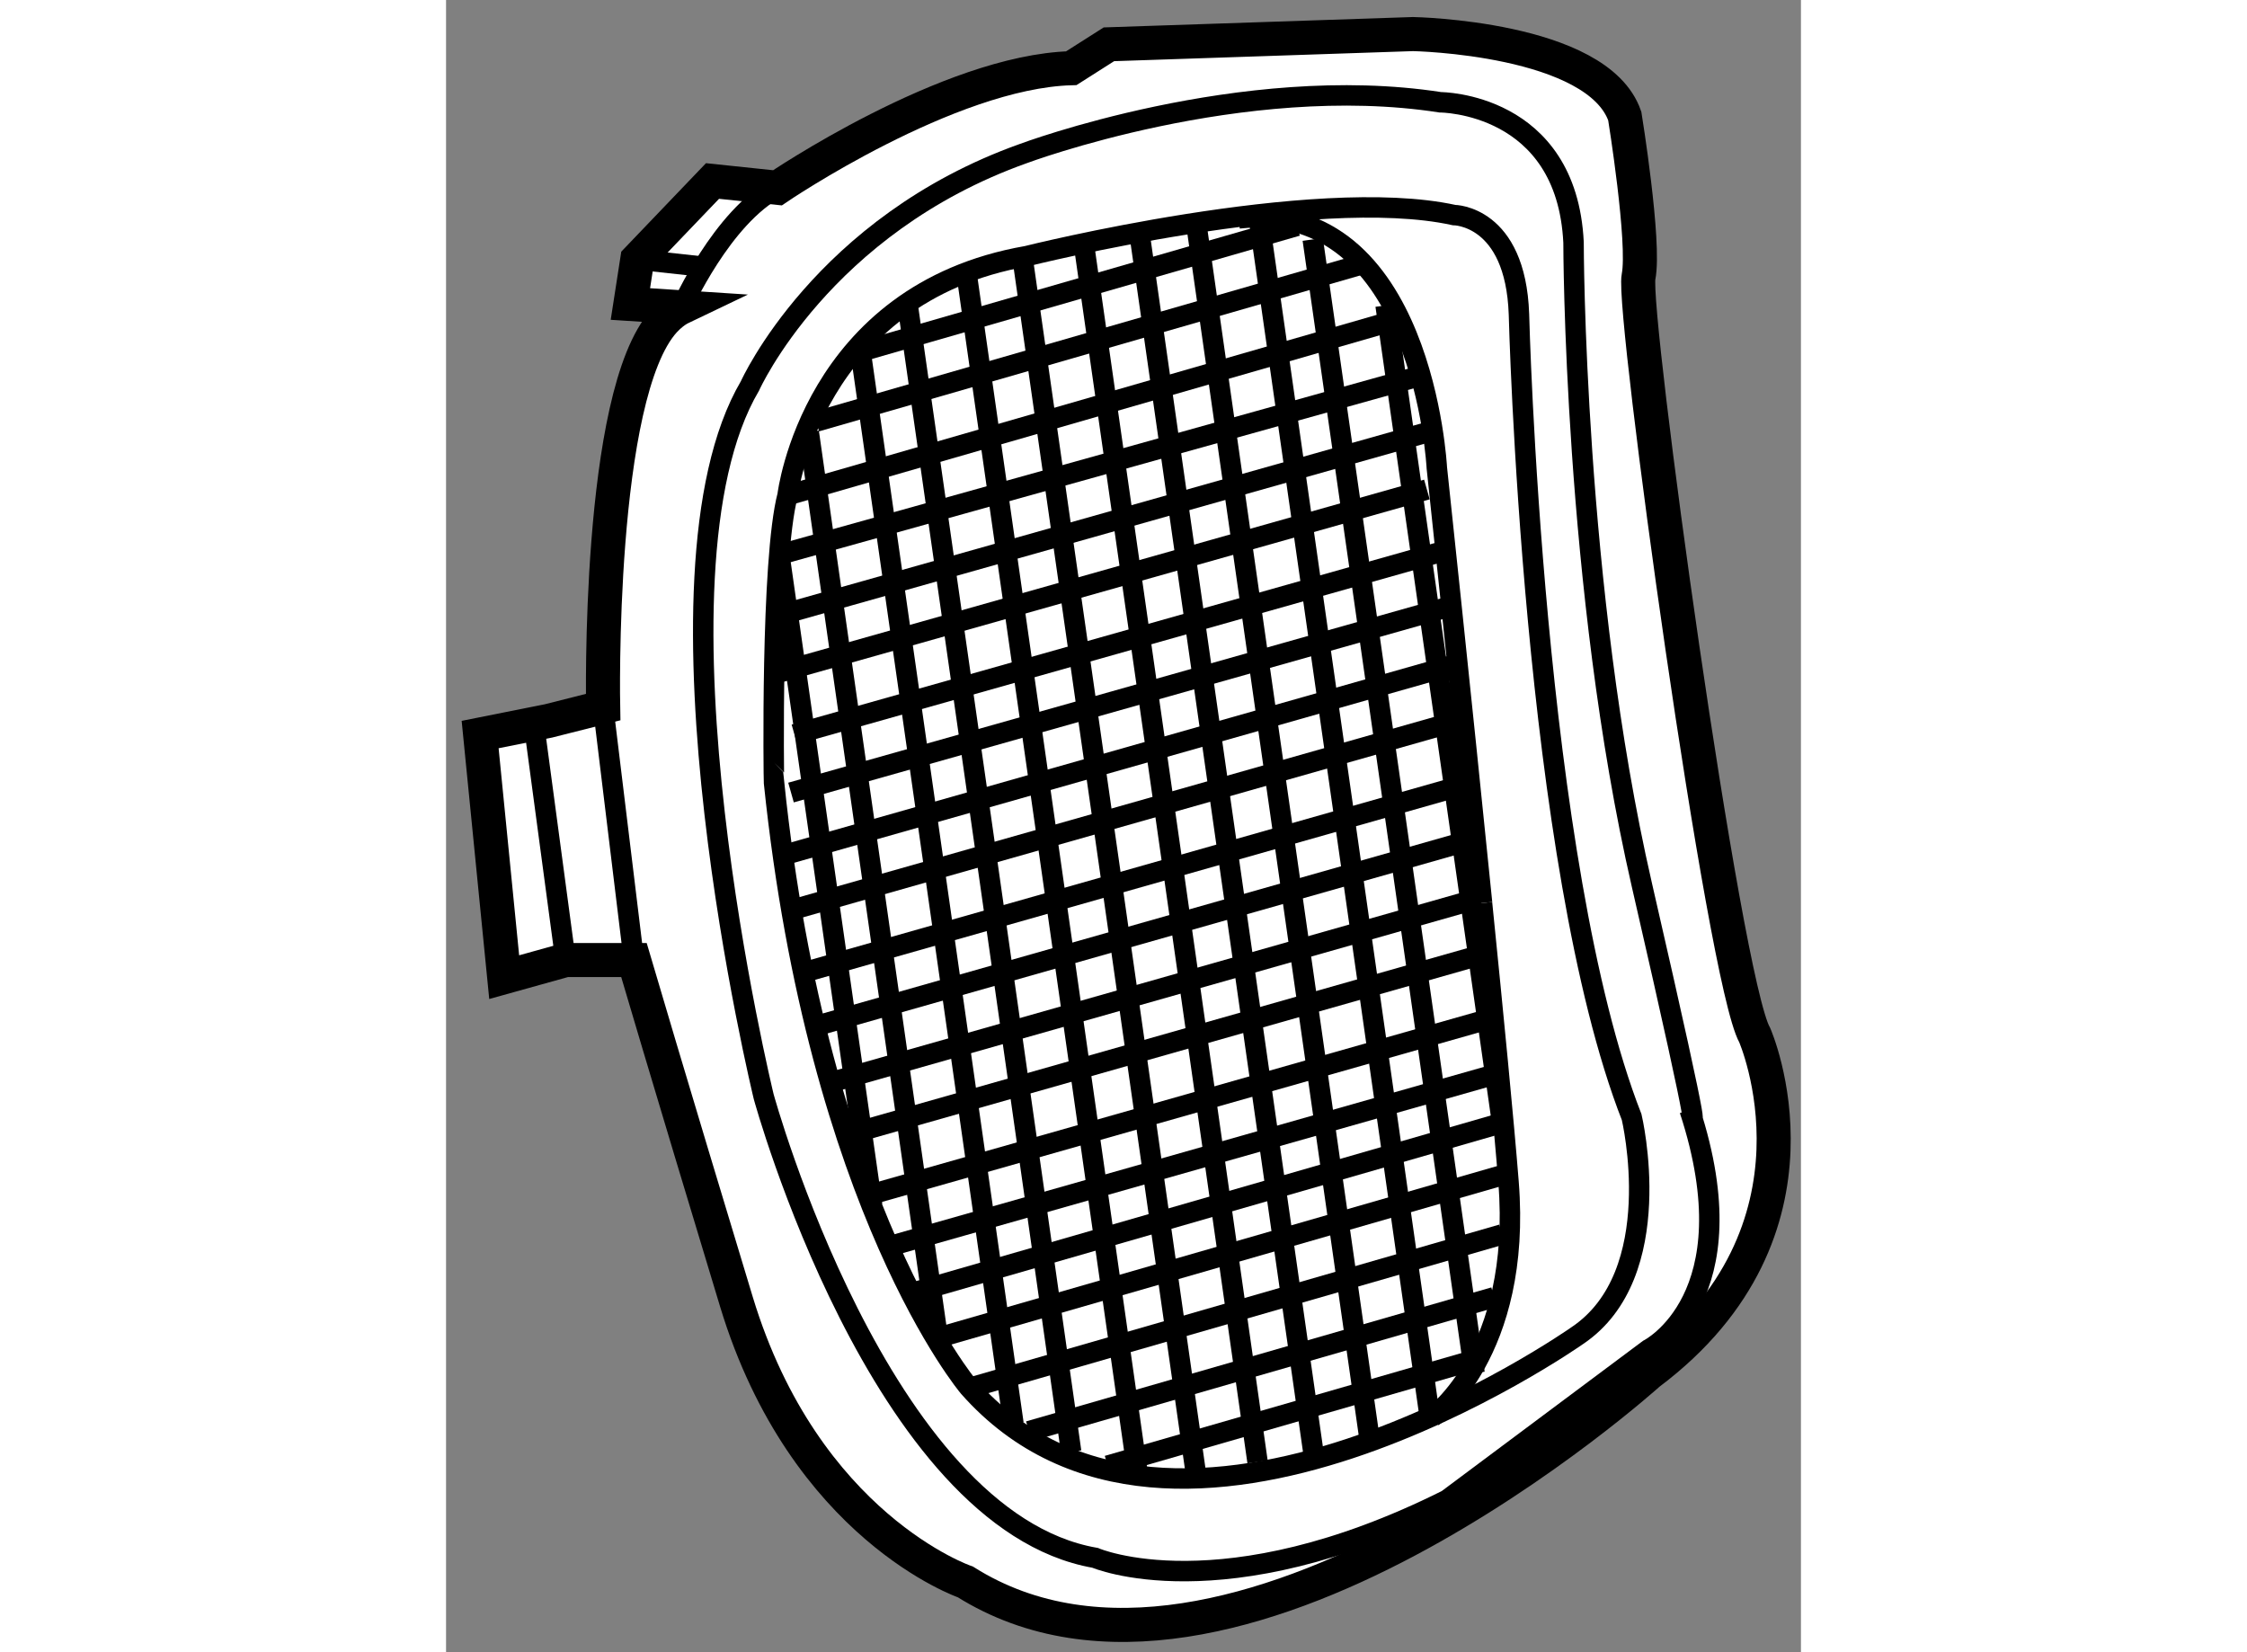 <?xml version="1.0" encoding="utf-8"?>
<!-- Generator: Adobe Illustrator 15.1.0, SVG Export Plug-In . SVG Version: 6.00 Build 0)  -->
<!DOCTYPE svg PUBLIC "-//W3C//DTD SVG 1.1//EN" "http://www.w3.org/Graphics/SVG/1.1/DTD/svg11.dtd">
<svg version="1.1" xmlns="http://www.w3.org/2000/svg" xmlns:xlink="http://www.w3.org/1999/xlink" x="0px" y="0px" width="244.8px"
	 height="180px" viewBox="141.506 19.189 19.882 24.245" enable-background="new 0 0 244.8 180" xml:space="preserve">
	
<rect x="141.506" y="19.189" width="19.882" height="24.245" fill="#808080" stroke="none"/>
	
<g><path fill="#FFFFFF" stroke="#000000" stroke-width="0.5" d="M143.811,29.565c0,0-0.093-4.585,0.897-5.669
				c0.08-0.086,0.164-0.153,0.256-0.197l-0.753-0.049l0.101-0.652l1.104-1.153l0.953,0.1c0,0,2.507-1.705,4.312-1.755l0.552-0.351
				l4.463-0.15c0,0,2.708,0.05,3.107,1.204c0,0,0.301,1.855,0.202,2.356c-0.101,0.502,1.252,10.329,1.705,11.131
				c0,0,1.252,2.858-1.557,4.965c0,0-6.116,5.515-10.026,3.058c0,0-2.357-0.803-3.36-4.111c-1.003-3.31-1.504-5.015-1.504-5.015
				h-1.003l-0.901,0.251l-0.353-3.56l1.003-0.2L143.811,29.565z"></path><line fill="none" stroke="#000000" stroke-width="0.3" x1="143.259" y1="33.275" x2="142.809" y2="29.917"></line><line fill="none" stroke="#000000" stroke-width="0.3" x1="143.811" y1="29.565" x2="144.262" y2="33.275"></line><path fill="none" stroke="#000000" stroke-width="0.3" d="M159.756,35.481c0.901,2.758-0.604,3.51-0.604,3.51l-2.957,2.207
				c-3.309,1.654-5.165,0.851-5.165,0.851c-3.159-0.55-4.863-6.768-4.863-6.768s-1.855-7.622-0.201-10.43
				c0,0,1.054-2.356,4.012-3.409c0,0,3.21-1.203,6.118-0.752c0,0,1.854,0,1.955,2.056c0,0,0,5.064,1.002,9.426
				C160.056,36.534,159.756,35.481,159.756,35.481z"></path><path fill="none" stroke="#000000" stroke-width="0.3" d="M146.518,26.456c0,0,0.352-2.958,3.511-3.509
				c0,0,4.211-1.053,6.268-0.602c0,0,0.902,0,0.953,1.454c0,0,0.2,8.072,1.654,11.783c0,0,0.55,2.307-0.802,3.209
				c0,0-5.918,4.162-8.926,0.752c0,0-2.206-2.607-2.858-8.875C146.317,30.668,146.267,27.409,146.518,26.456z"></path><path fill="none" stroke="#000000" stroke-width="0.3" d="M156.709,32.44c-0.307-3.039-0.664-6.385-0.664-6.385
				s-0.2-3.961-2.908-3.661"></path><path fill="none" stroke="#000000" stroke-width="0.3" d="M155.982,39.981c0,0,1.316-0.939,1.115-3.447
				c-0.07-0.882-0.222-2.442-0.389-4.094"></path><line fill="none" stroke="#000000" stroke-width="0.3" x1="146.518" y1="26.456" x2="155.393" y2="23.899"></line><line fill="none" stroke="#000000" stroke-width="0.3" x1="146.468" y1="27.309" x2="155.906" y2="24.676"></line><line fill="none" stroke="#000000" stroke-width="0.3" x1="147.574" y1="24.353" x2="153.993" y2="22.503"></line><line fill="none" stroke="#000000" stroke-width="0.3" x1="146.937" y1="25.375" x2="154.93" y2="23.072"></line><line fill="none" stroke="#000000" stroke-width="0.3" x1="146.418" y1="28.211" x2="155.89" y2="25.537"></line><line fill="none" stroke="#000000" stroke-width="0.3" x1="146.368" y1="29.064" x2="155.899" y2="26.372"></line><line fill="none" stroke="#000000" stroke-width="0.3" x1="146.618" y1="29.966" x2="156.067" y2="27.298"></line><line fill="none" stroke="#000000" stroke-width="0.3" x1="146.568" y1="30.819" x2="156.154" y2="28.112"></line><line fill="none" stroke="#000000" stroke-width="0.3" x1="146.518" y1="31.721" x2="156.267" y2="28.953"></line><line fill="none" stroke="#000000" stroke-width="0.3" x1="146.468" y1="32.573" x2="156.369" y2="29.762"></line><line fill="none" stroke="#000000" stroke-width="0.3" x1="146.869" y1="33.426" x2="156.479" y2="30.697"></line><line fill="none" stroke="#000000" stroke-width="0.3" x1="146.818" y1="34.278" x2="156.516" y2="31.524"></line><path fill="none" stroke="#000000" stroke-width="0.3" d="M147.236,35.048c1.949-0.553,9.339-2.652,9.339-2.652"></path><line fill="none" stroke="#000000" stroke-width="0.3" x1="147.474" y1="35.819" x2="156.689" y2="33.202"></line><line fill="none" stroke="#000000" stroke-width="0.3" x1="147.789" y1="36.703" x2="156.826" y2="34.137"></line><line fill="none" stroke="#000000" stroke-width="0.3" x1="148.066" y1="37.462" x2="156.873" y2="34.962"></line><line fill="none" stroke="#000000" stroke-width="0.3" x1="148.437" y1="38.135" x2="156.948" y2="35.682"></line><line fill="none" stroke="#000000" stroke-width="0.3" x1="148.784" y1="38.802" x2="157.048" y2="36.422"></line><path fill="none" stroke="#000000" stroke-width="0.3" d="M149.196,39.553c1.406-0.405,7.807-2.25,7.807-2.25"></path><path fill="none" stroke="#000000" stroke-width="0.3" d="M150.059,40.191c2.229-0.643,6.827-1.966,6.827-1.966"></path><line fill="none" stroke="#000000" stroke-width="0.3" x1="151.214" y1="40.697" x2="156.521" y2="39.167"></line><path fill="none" stroke="#000000" stroke-width="0.3" d="M150.873,22.825c0.696,4.855,1.83,12.813,2.541,17.816"></path><path fill="none" stroke="#000000" stroke-width="0.3" d="M149.969,22.998c0.696,4.858,1.833,12.84,2.545,17.847"></path><path fill="none" stroke="#000000" stroke-width="0.3" d="M149.155,23.278c0.683,4.776,1.781,12.485,2.491,17.475"></path><path fill="none" stroke="#000000" stroke-width="0.3" d="M153.446,22.477c0.684,4.784,1.782,12.489,2.49,17.469"></path><path fill="none" stroke="#000000" stroke-width="0.3" d="M152.522,22.522c0.689,4.815,1.815,12.721,2.53,17.744"></path><path fill="none" stroke="#000000" stroke-width="0.3" d="M155.293,23.67c0.516,3.61,1.17,8.213,1.729,12.133"></path><path fill="none" stroke="#000000" stroke-width="0.3" d="M154.224,22.702c0.684,4.77,1.698,11.897,2.374,16.637"></path><path fill="none" stroke="#000000" stroke-width="0.3" d="M151.693,22.695c0.692,4.842,1.83,12.824,2.546,17.847"></path><path fill="none" stroke="#000000" stroke-width="0.3" d="M148.282,23.68c0.665,4.646,1.699,11.896,2.397,16.813"></path><path fill="none" stroke="#000000" stroke-width="0.3" d="M147.585,24.321c0.646,4.516,1.581,11.081,2.247,15.757"></path><path fill="none" stroke="#000000" stroke-width="0.3" d="M146.828,25.528c0.57,3.994,1.313,9.21,1.906,13.373"></path><path fill="none" stroke="#000000" stroke-width="0.3" d="M146.409,27.414c0.422,2.955,0.909,6.363,1.35,9.462"></path><path fill="none" stroke="#000000" stroke-width="0.3" d="M144.964,23.698c0,0,0.59-1.328,1.404-1.754"></path><line fill="none" stroke="#000000" stroke-width="0.3" x1="144.312" y1="22.997" x2="145.228" y2="23.097"></line></g>


</svg>